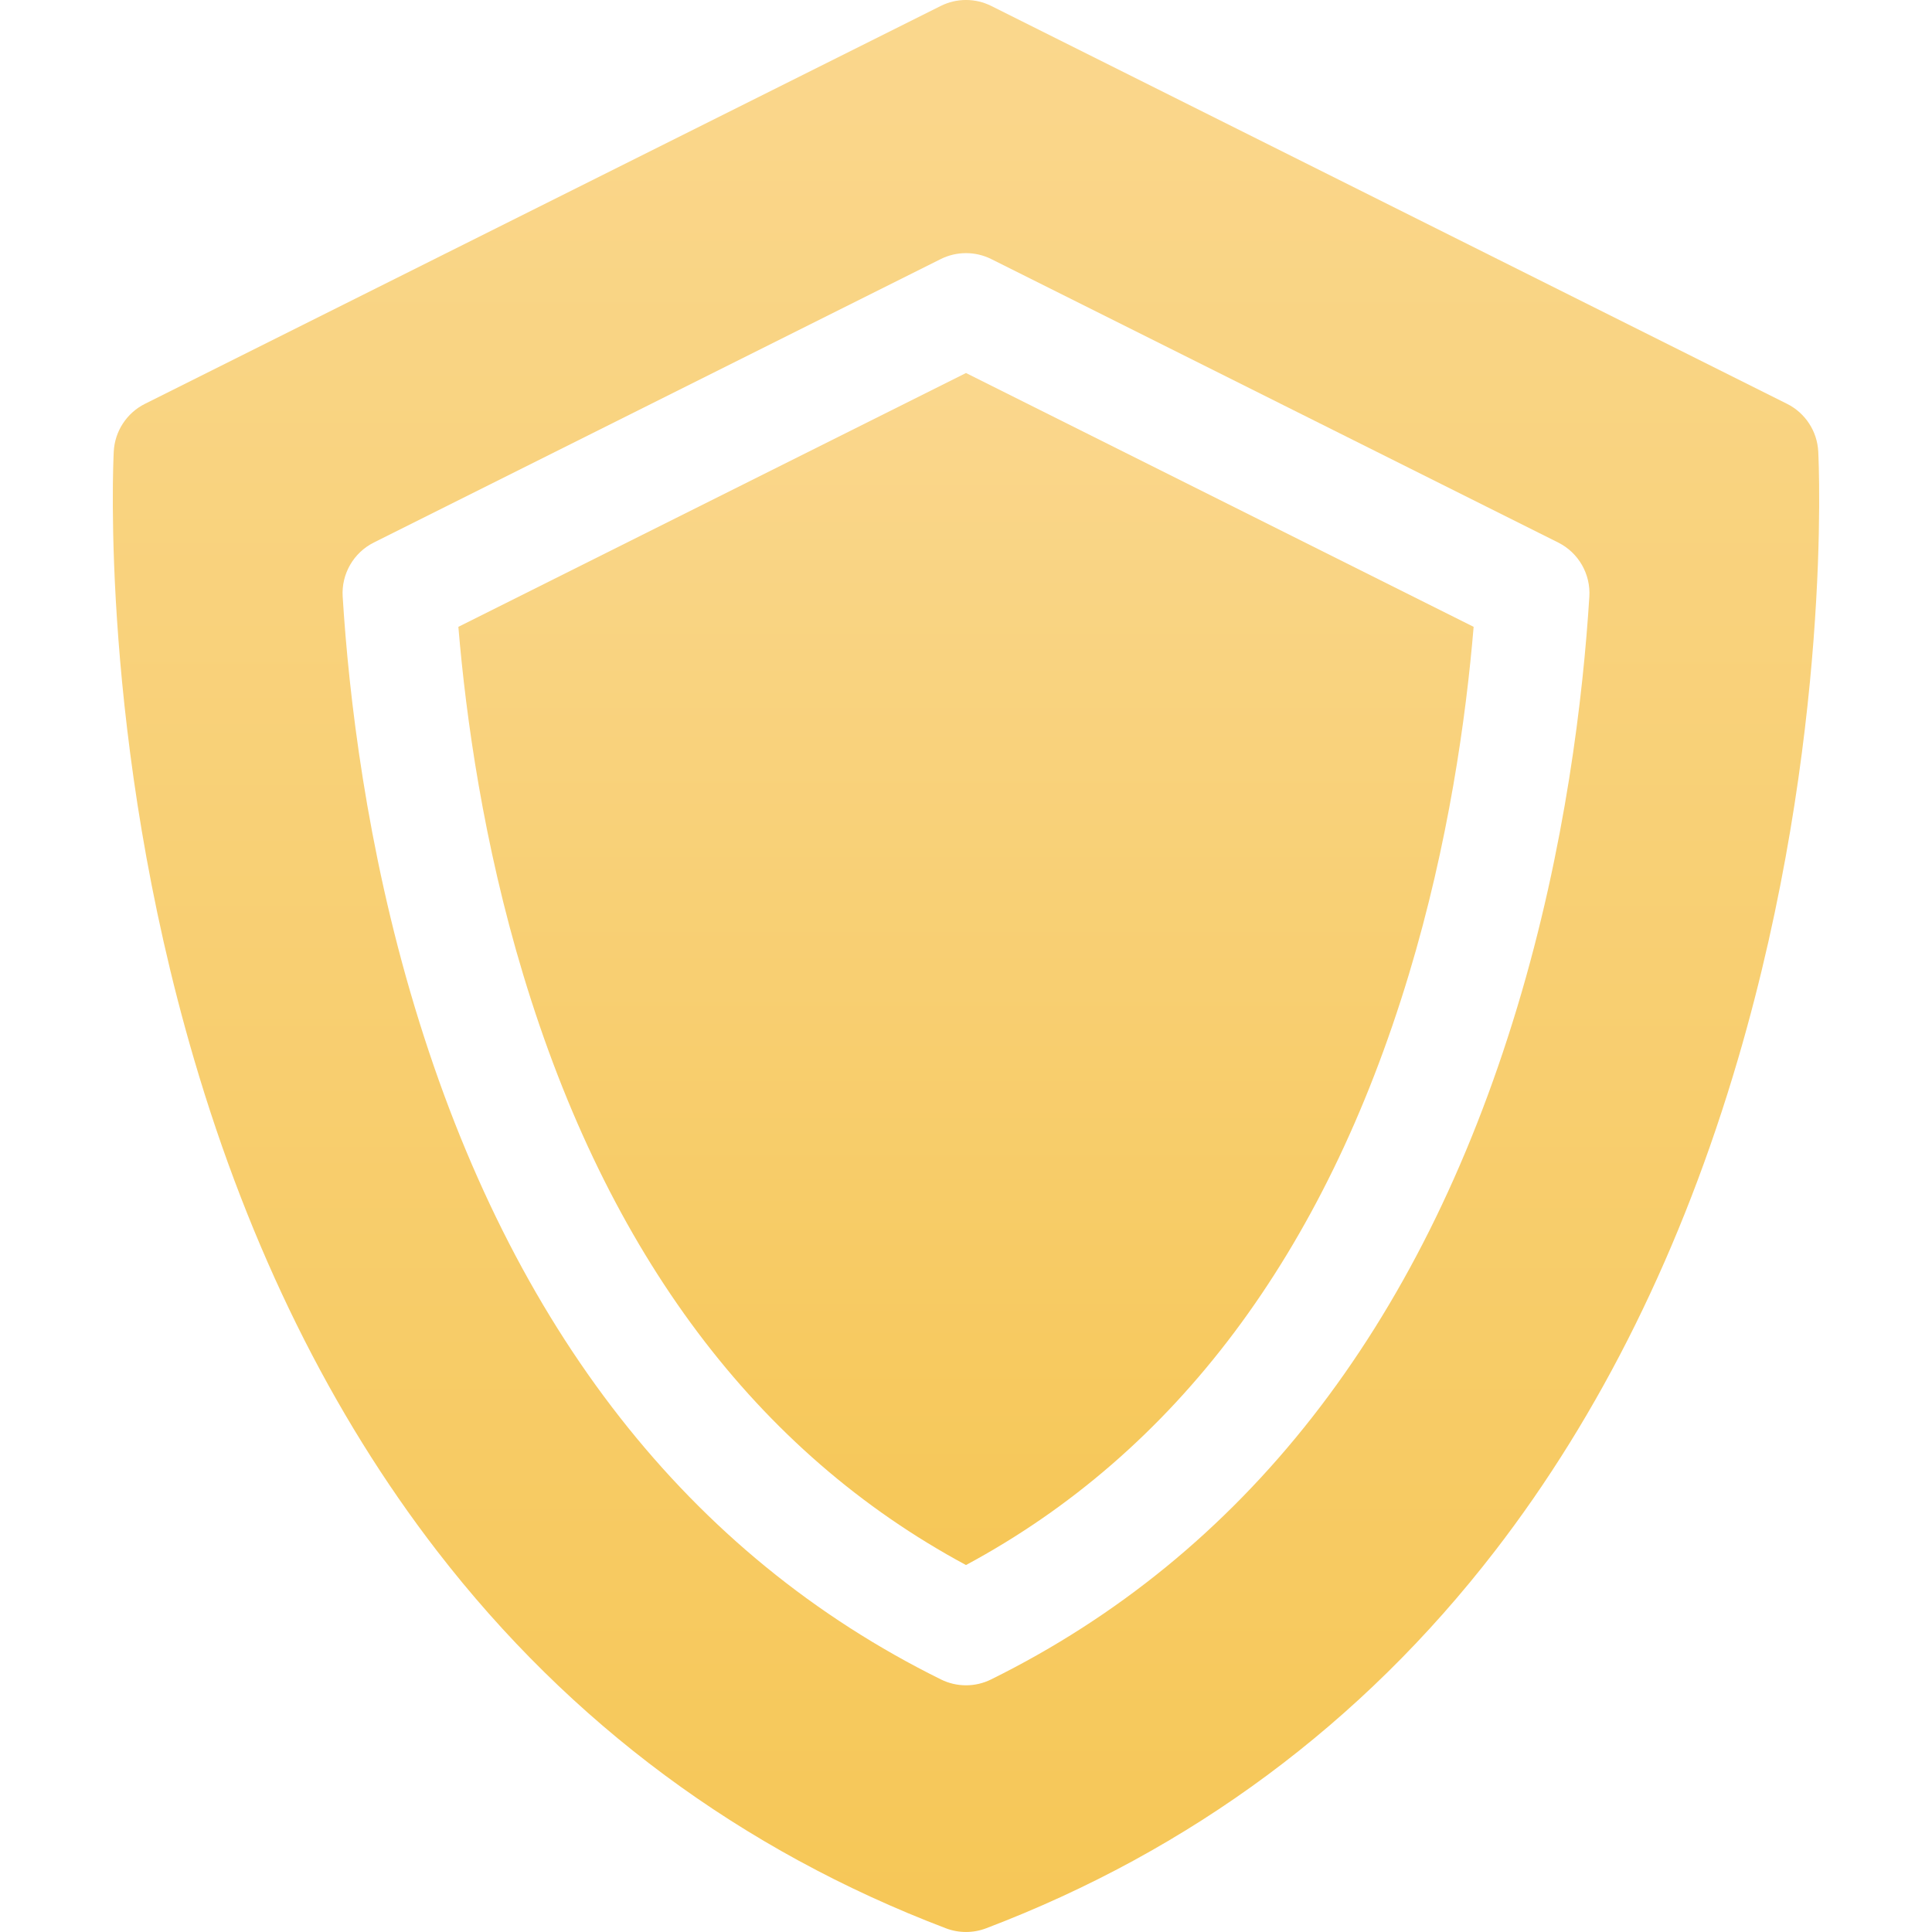 <?xml version="1.0" encoding="UTF-8"?> <svg xmlns="http://www.w3.org/2000/svg" width="100" height="100" viewBox="0 0 100 100" fill="none"> <g clip-path="url(#clip0)"> <path d="M23.725 32.445C24.12 37.174 25.028 43.652 27.082 50.453C31.445 64.898 39.151 75.169 50 81.006C60.849 75.169 68.555 64.898 72.918 50.453C74.972 43.652 75.879 37.174 76.275 32.445L50 19.307L23.725 32.445Z" fill="url(#paint0_linear)"></path> <path d="M94.112 23.37C94.058 22.317 93.44 21.374 92.497 20.902L51.31 0.309C50.485 -0.104 49.515 -0.104 48.69 0.309L7.503 20.902C6.56 21.374 5.943 22.317 5.888 23.37C5.857 23.97 5.179 38.247 10.043 54.822C12.921 64.63 17.153 73.195 22.624 80.282C29.517 89.212 38.377 95.781 48.958 99.808C49.294 99.936 49.647 99.999 50 99.999C50.353 99.999 50.706 99.936 51.042 99.808C61.623 95.782 70.483 89.212 77.376 80.282C82.847 73.195 87.079 64.629 89.957 54.822C94.821 38.247 94.143 23.97 94.112 23.37V23.37ZM51.298 86.927C50.889 87.13 50.445 87.231 50 87.231C49.556 87.231 49.111 87.13 48.702 86.927C35.656 80.478 26.495 68.775 21.474 52.147C18.962 43.83 18.055 35.993 17.737 30.883C17.663 29.71 18.299 28.606 19.35 28.081L48.69 13.411C49.515 12.999 50.486 12.999 51.31 13.411L80.65 28.081C81.702 28.606 82.337 29.71 82.264 30.883C81.945 35.993 81.039 43.831 78.527 52.147C73.505 68.775 64.344 80.477 51.298 86.927V86.927Z" fill="url(#paint1_linear)"></path> </g> <defs> <linearGradient id="paint0_linear" x1="50" y1="19.307" x2="50" y2="81.006" gradientUnits="userSpaceOnUse"> <stop stop-color="#FAD78D"></stop> <stop offset="1" stop-color="#F6C757"></stop> </linearGradient> <linearGradient id="paint1_linear" x1="50" y1="-0" x2="50" y2="99.999" gradientUnits="userSpaceOnUse"> <stop stop-color="#FAD78D"></stop> <stop offset="1" stop-color="#F6C757"></stop> </linearGradient> <clipPath id="clip0"> <rect width="100" height="100" fill="white"></rect> </clipPath> </defs> </svg> 